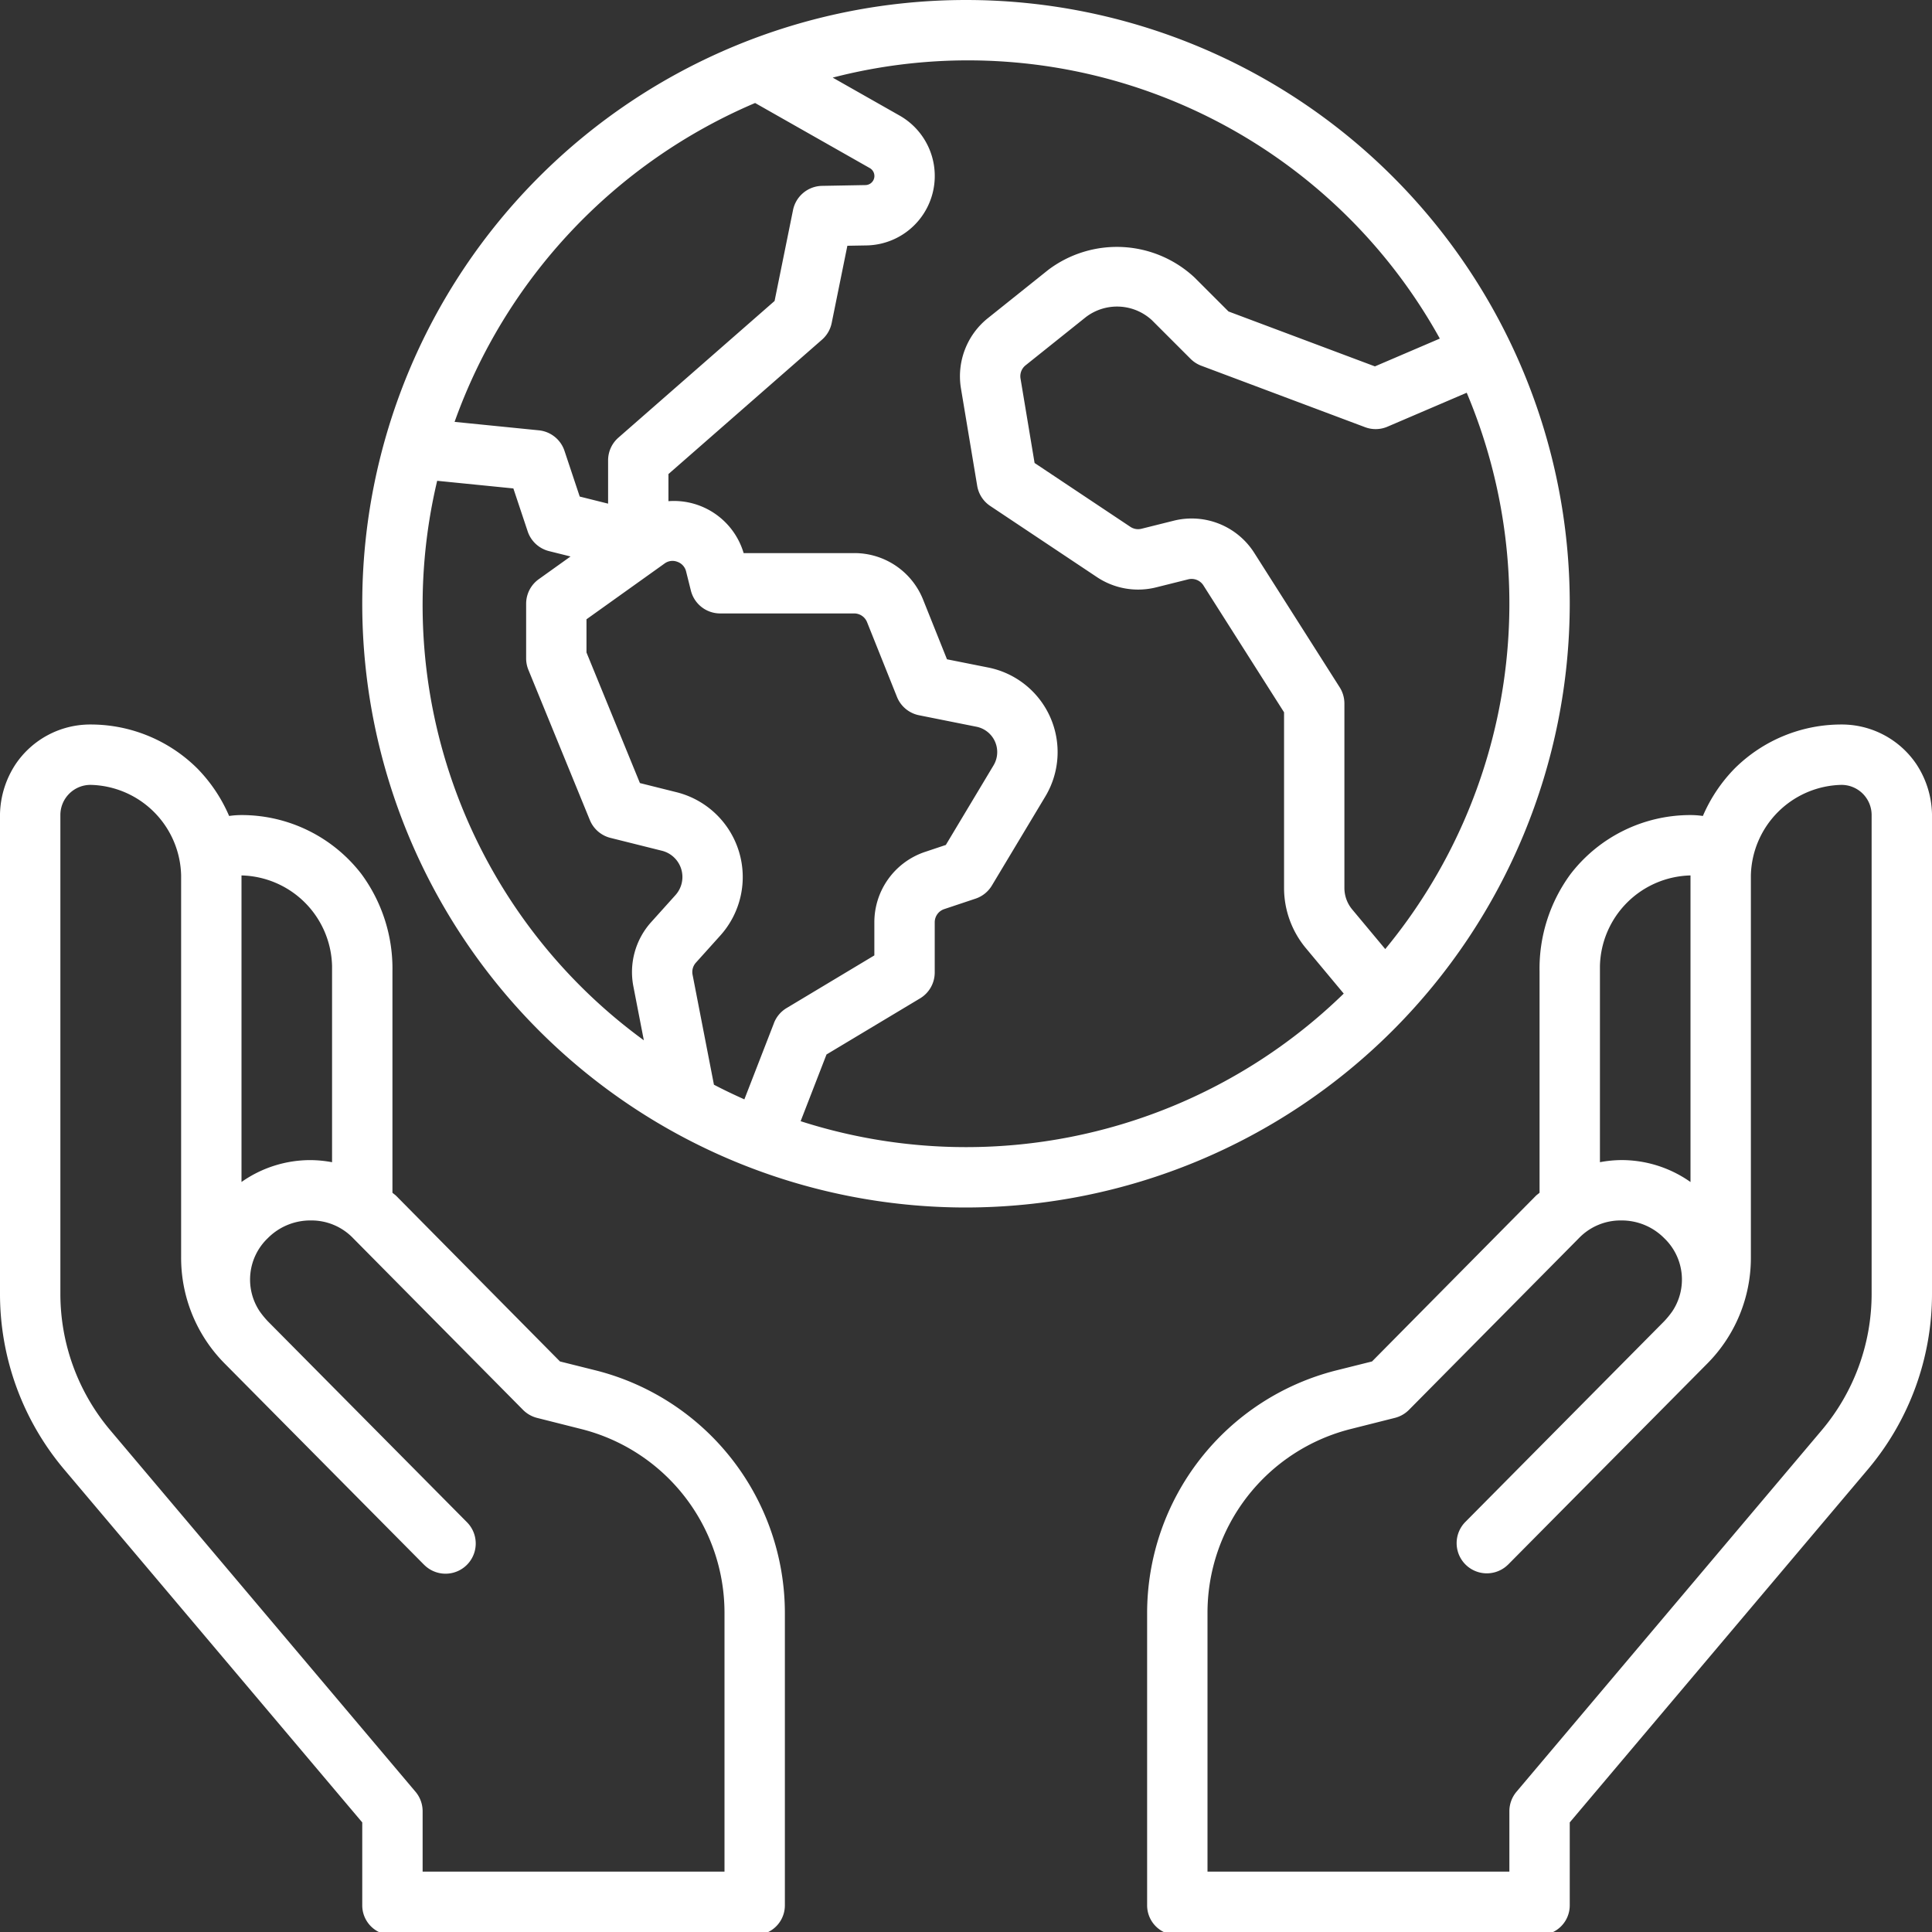 <?xml version="1.0" encoding="UTF-8"?>
<svg  fill="white" xmlns="http://www.w3.org/2000/svg" id="Line_Expand" data-name="Line Expand" viewBox="0 0 64 64" width="512" height="512"><rect x="0" y="0" width="64" height="64" fill="#333333" stroke="none"/><path d="M63.48,25.31A2.982,2.982,0,0,0,61,24a5.011,5.011,0,0,0-3.54,1.46,5.148,5.148,0,0,0-1.05,1.57A2.828,2.828,0,0,0,56,27a5.006,5.006,0,0,0-3.97,1.95A5.282,5.282,0,0,0,51,32.19v7.32c-.03.03-.09.07-.12.1L45.45,45.1l-1.2.3A8.294,8.294,0,0,0,38,53.43v9.68a.984.984,0,0,0,.55.89h12.9a.984.984,0,0,0,.55-.89V60.37l9.88-11.7A9.016,9.016,0,0,0,64,42.86V27.11A3.125,3.125,0,0,0,63.48,25.31ZM55.999,29h.001l0,10.156a3.958,3.958,0,0,0-2.294-.727,4.013,4.013,0,0,0-.706.07L53,32A3.074,3.074,0,0,1,55.999,29ZM62,42.861a7.008,7.008,0,0,1-1.651,4.515L50.236,59.354A1.001,1.001,0,0,0,50,59.999V62H40V53.425A6.277,6.277,0,0,1,44.741,47.339l1.467-.37a1.003,1.003,0,0,0,.466-.266L52.299,41.02a1.915,1.915,0,0,1,1.412-.591,1.98,1.98,0,0,1,1.415.584,1.896,1.896,0,0,1,.272,2.426,3.004,3.004,0,0,1-.268.328L48.532,50.426A1,1,0,0,0,49.95,51.836l.004-.003,6.598-6.659A4.968,4.968,0,0,0,58,41.655L58,29A3.07,3.07,0,0,1,61,26a.999.999,0,0,1,1,1Z"/><path d="M19.75,45.4l-1.2-.3-5.43-5.49c-.03-.03-.09-.07-.12-.1V32.19a5.282,5.282,0,0,0-1.03-3.24A5.006,5.006,0,0,0,8,27a2.828,2.828,0,0,0-.41.03,5.148,5.148,0,0,0-1.05-1.57A5.011,5.011,0,0,0,3,24,2.982,2.982,0,0,0,.52,25.31,3.125,3.125,0,0,0,0,27.11V42.86a9.016,9.016,0,0,0,2.12,5.81L12,60.37v2.74a.984.984,0,0,0,.55.89h12.9a.984.984,0,0,0,.55-.89V53.43a8.294,8.294,0,0,0-6.25-8.03ZM8.001,29A3.074,3.074,0,0,1,11,32l0,6.5a4.013,4.013,0,0,0-.706-.07A3.958,3.958,0,0,0,8,39.155L8,29ZM24,62H14V59.999a1.001,1.001,0,0,0-.236-.645L3.651,47.377A7.008,7.008,0,0,1,2,42.861V27a.999.999,0,0,1,1-1A3.07,3.07,0,0,1,6,29L6,41.655a4.968,4.968,0,0,0,1.448,3.519l6.598,6.659.004.003a1,1,0,0,0,1.418-1.411L8.87,43.767a3.004,3.004,0,0,1-.268-.328,1.896,1.896,0,0,1,.272-2.426,1.98,1.98,0,0,1,1.415-.584,1.915,1.915,0,0,1,1.412.591l5.625,5.684a1.003,1.003,0,0,0,.466.266l1.467.37A6.277,6.277,0,0,1,24,53.425Z"/><path d="M52,20A20,20,0,1,0,32,40,20.023,20.023,0,0,0,52,20ZM25.014,3.412,28.811,5.567a.301.301,0,0,1-.142.564l-1.437.026a1.001,1.001,0,0,0-.962.801L25.659,9.97l-5.174,4.528a1,1,0,0,0-.341.752v1.434l-.94-.235-.505-1.515a1,1,0,0,0-.849-.679l-2.791-.28A18.082,18.082,0,0,1,25.014,3.412Zm-2.639,26.24-.809.9a2.474,2.474,0,0,0-.586,2.116l.348,1.793A17.84,17.84,0,0,1,14.482,15.927l2.524.253.474,1.422a1.001,1.001,0,0,0,.706.654l.714.178-1.052.752a1,1,0,0,0-.419.814v1.81a1.005,1.005,0,0,0,.074.378l2.036,4.976a1,1,0,0,0,.683.592l1.704.426a.896.896,0,0,1,.449,1.47Zm3.265,4.236-.982,2.53c-.341-.153-.679-.313-1.008-.486l-.708-3.645a.464.464,0,0,1,.11-.397l.809-.899a2.897,2.897,0,0,0-1.45-4.748l-1.213-.303-1.77-4.326V20.515l2.584-1.846a.443.443,0,0,1,.428-.058.449.449,0,0,1,.288.32l.158.632a1,1,0,0,0,.97.758h4.439a.459.459,0,0,1,.428.29l.99,2.474a.999.999,0,0,0,.733.609l1.9.38a.856.856,0,0,1,.566,1.28L31.332,27.99l-.685.229a2.457,2.457,0,0,0-1.683,2.335v1.095l-2.908,1.745A.997.997,0,0,0,25.639,33.888ZM32,38a17.922,17.922,0,0,1-5.478-.859l.857-2.21,3.1-1.859a1,1,0,0,0,.485-.857V30.553a.46.46,0,0,1,.316-.438l1.036-.346a.999.999,0,0,0,.541-.434l1.771-2.951a2.857,2.857,0,0,0-1.889-4.271L31.37,21.84l-.789-1.971a2.449,2.449,0,0,0-2.285-1.547H24.634a2.409,2.409,0,0,0-2.491-1.72v-.898L27.23,11.252a1,1,0,0,0,.321-.554l.519-2.557.634-.011a2.301,2.301,0,0,0,1.094-4.303L27.584,2.571a17.865,17.865,0,0,1,20.112,8.645l-2.15.921-4.85-1.819L39.572,9.194a3.773,3.773,0,0,0-4.851-.251l-1.998,1.598a2.465,2.465,0,0,0-.89,2.327l.538,3.226a1,1,0,0,0,.432.667l3.534,2.356a2.458,2.458,0,0,0,1.962.34l1.064-.266a.464.464,0,0,1,.501.2l2.672,4.205v5.819a3.117,3.117,0,0,0,.721,1.992l1.256,1.507A17.928,17.928,0,0,1,32,38Zm12.793-7.874a1.114,1.114,0,0,1-.258-.712v-6.11a1.002,1.002,0,0,0-.156-.536l-2.828-4.45A2.456,2.456,0,0,0,38.877,17.25l-1.065.266a.459.459,0,0,1-.367-.064L34.272,15.337l-.466-2.798a.463.463,0,0,1,.167-.437l1.998-1.598a1.703,1.703,0,0,1,2.188.103l1.278,1.278a1.001,1.001,0,0,0,.356.23L45.22,14.151a.994.994,0,0,0,.745-.018L48.587,13.01a17.976,17.976,0,0,1-2.699,18.429Z"/></svg>

